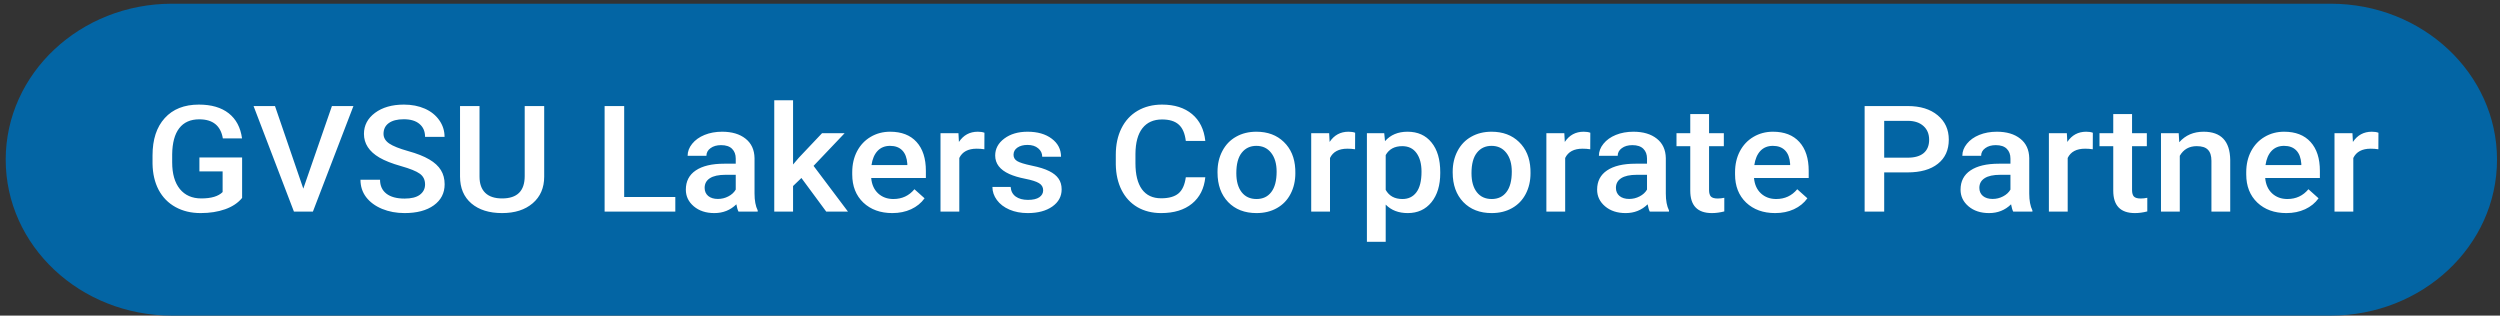 <svg width="404" height="51" viewBox="0 0 404 51" fill="none" xmlns="http://www.w3.org/2000/svg">
<rect x="0" y="0" width="404" height="51" fill="#333333" stroke="none"/>
<path d="M376.636 0.6H27.804C12.957 0.6 0.922 11.882 0.922 25.8C0.922 39.718 12.957 51 27.804 51H376.636C391.482 51 403.518 39.718 403.518 25.8C403.518 11.882 391.482 0.6 376.636 0.6Z" fill="#0365A4"/>
<path d="M39.125 31.985C38.467 32.79 37.554 33.399 36.387 33.813C35.221 34.227 33.895 34.434 32.412 34.434C30.887 34.434 29.537 34.11 28.362 33.462C27.186 32.813 26.278 31.887 25.636 30.684C25.003 29.473 24.674 28.063 24.649 26.454V25.118C24.649 22.54 25.307 20.528 26.624 19.083C27.941 17.63 29.778 16.903 32.137 16.903C34.162 16.903 35.771 17.372 36.962 18.309C38.154 19.247 38.871 20.598 39.113 22.364H36.012C35.662 20.309 34.391 19.282 32.2 19.282C30.783 19.282 29.703 19.762 28.962 20.724C28.228 21.677 27.849 23.079 27.824 24.93V26.243C27.824 28.087 28.237 29.52 29.062 30.544C29.895 31.559 31.049 32.067 32.525 32.067C34.141 32.067 35.291 31.723 35.975 31.036V27.696H32.224V25.446H39.125V31.985ZM49.014 30.485L53.639 17.137H57.114L50.564 34.2H47.501L40.975 17.137H44.438L49.014 30.485ZM68.69 29.805C68.69 29.055 68.407 28.477 67.84 28.071C67.282 27.665 66.269 27.255 64.803 26.841C63.336 26.427 62.169 25.966 61.302 25.458C59.644 24.481 58.814 23.208 58.814 21.637C58.814 20.262 59.41 19.13 60.602 18.239C61.802 17.349 63.357 16.903 65.265 16.903C66.532 16.903 67.661 17.122 68.653 17.559C69.645 17.997 70.424 18.622 70.991 19.434C71.557 20.239 71.841 21.134 71.841 22.118H68.69C68.69 21.227 68.39 20.532 67.79 20.032C67.198 19.524 66.348 19.27 65.24 19.27C64.207 19.27 63.402 19.477 62.827 19.891C62.26 20.305 61.977 20.884 61.977 21.626C61.977 22.251 62.285 22.774 62.902 23.196C63.519 23.61 64.536 24.016 65.953 24.415C67.369 24.805 68.507 25.255 69.366 25.762C70.224 26.262 70.853 26.841 71.253 27.497C71.653 28.145 71.853 28.907 71.853 29.782C71.853 31.204 71.27 32.337 70.103 33.181C68.944 34.016 67.369 34.434 65.377 34.434C64.061 34.434 62.848 34.208 61.74 33.755C60.64 33.294 59.781 32.661 59.164 31.856C58.556 31.052 58.252 30.114 58.252 29.044H61.415C61.415 30.012 61.757 30.762 62.44 31.294C63.123 31.825 64.102 32.091 65.377 32.091C66.478 32.091 67.303 31.884 67.853 31.47C68.411 31.048 68.69 30.493 68.69 29.805ZM87.942 17.137V28.54C87.942 30.352 87.321 31.79 86.079 32.852C84.846 33.907 83.2 34.434 81.141 34.434C79.058 34.434 77.403 33.915 76.178 32.876C74.953 31.829 74.341 30.38 74.341 28.528V17.137H77.491V28.552C77.491 29.692 77.8 30.563 78.416 31.165C79.033 31.766 79.941 32.067 81.141 32.067C83.575 32.067 84.792 30.864 84.792 28.458V17.137H87.942ZM100.868 31.833H109.131V34.2H97.705V17.137H100.868V31.833ZM119.345 34.2C119.211 33.958 119.095 33.563 118.995 33.016C118.028 33.962 116.844 34.434 115.445 34.434C114.086 34.434 112.978 34.071 112.119 33.344C111.261 32.618 110.832 31.72 110.832 30.649C110.832 29.298 111.365 28.262 112.432 27.544C113.507 26.817 115.04 26.454 117.032 26.454H118.895V25.622C118.895 24.966 118.699 24.442 118.307 24.052C117.915 23.653 117.319 23.454 116.519 23.454C115.828 23.454 115.261 23.618 114.819 23.946C114.378 24.266 114.157 24.677 114.157 25.177H111.119C111.119 24.481 111.365 23.833 111.856 23.231C112.349 22.622 113.015 22.145 113.857 21.802C114.707 21.458 115.653 21.286 116.695 21.286C118.278 21.286 119.541 21.661 120.483 22.411C121.424 23.153 121.907 24.2 121.932 25.552V31.27C121.932 32.411 122.103 33.321 122.445 34.001V34.2H119.345ZM116.007 32.149C116.607 32.149 117.17 32.013 117.694 31.739C118.228 31.466 118.628 31.098 118.895 30.637V28.247H117.257C116.132 28.247 115.286 28.43 114.719 28.798C114.153 29.165 113.869 29.684 113.869 30.356C113.869 30.903 114.061 31.341 114.444 31.669C114.836 31.989 115.357 32.149 116.007 32.149ZM129.508 28.762L128.158 30.063V34.2H125.12V16.2H128.158V26.583L129.108 25.47L132.846 21.52H136.496L131.471 26.805L137.034 34.2H133.521L129.508 28.762ZM144.197 34.434C142.272 34.434 140.709 33.868 139.509 32.735C138.317 31.595 137.721 30.079 137.721 28.188V27.837C137.721 26.571 137.98 25.442 138.496 24.45C139.022 23.45 139.755 22.673 140.697 22.118C141.638 21.563 142.689 21.286 143.847 21.286C145.689 21.286 147.11 21.837 148.11 22.938C149.118 24.04 149.622 25.599 149.622 27.614V28.762H140.785C140.876 29.809 141.247 30.637 141.897 31.247C142.556 31.856 143.381 32.161 144.372 32.161C145.764 32.161 146.897 31.634 147.773 30.579L149.41 32.044C148.868 32.802 148.143 33.391 147.235 33.813C146.335 34.227 145.322 34.434 144.197 34.434ZM143.834 23.571C143.001 23.571 142.326 23.845 141.809 24.391C141.301 24.938 140.976 25.7 140.834 26.677H146.623V26.466C146.556 25.512 146.285 24.794 145.81 24.309C145.335 23.817 144.676 23.571 143.834 23.571ZM159.074 24.122C158.674 24.059 158.261 24.028 157.836 24.028C156.444 24.028 155.507 24.528 155.023 25.528V34.2H151.986V21.52H154.886L154.961 22.938C155.694 21.837 156.71 21.286 158.011 21.286C158.444 21.286 158.803 21.341 159.086 21.45L159.074 24.122ZM168.575 30.755C168.575 30.247 168.349 29.86 167.899 29.595C167.458 29.329 166.72 29.095 165.687 28.891C164.653 28.688 163.791 28.43 163.099 28.118C161.582 27.43 160.823 26.434 160.823 25.13C160.823 24.036 161.315 23.122 162.299 22.387C163.282 21.653 164.532 21.286 166.049 21.286C167.666 21.286 168.97 21.661 169.962 22.411C170.962 23.161 171.462 24.134 171.462 25.329H168.424C168.424 24.782 168.208 24.329 167.775 23.97C167.341 23.602 166.766 23.419 166.049 23.419C165.383 23.419 164.837 23.563 164.412 23.852C163.995 24.141 163.786 24.528 163.786 25.012C163.786 25.45 163.982 25.79 164.374 26.032C164.766 26.274 165.557 26.52 166.749 26.77C167.941 27.012 168.874 27.305 169.549 27.649C170.233 27.985 170.737 28.391 171.062 28.868C171.395 29.345 171.562 29.923 171.562 30.602C171.562 31.743 171.058 32.669 170.049 33.38C169.041 34.083 167.72 34.434 166.087 34.434C164.978 34.434 163.99 34.247 163.124 33.872C162.257 33.497 161.582 32.981 161.099 32.325C160.615 31.669 160.374 30.962 160.374 30.204H163.324C163.366 30.876 163.637 31.395 164.136 31.762C164.636 32.122 165.299 32.301 166.124 32.301C166.924 32.301 167.533 32.161 167.949 31.88C168.366 31.591 168.575 31.216 168.575 30.755ZM194.777 28.645C194.594 30.466 193.877 31.887 192.627 32.911C191.377 33.927 189.714 34.434 187.639 34.434C186.188 34.434 184.909 34.114 183.801 33.474C182.701 32.825 181.851 31.907 181.25 30.72C180.651 29.532 180.338 28.153 180.313 26.583V24.989C180.313 23.38 180.617 21.962 181.225 20.735C181.834 19.509 182.705 18.563 183.838 17.899C184.98 17.235 186.297 16.903 187.788 16.903C189.797 16.903 191.414 17.415 192.639 18.438C193.864 19.462 194.577 20.907 194.777 22.774H191.626C191.477 21.548 191.093 20.665 190.476 20.126C189.868 19.579 188.972 19.305 187.788 19.305C186.414 19.305 185.355 19.778 184.613 20.724C183.88 21.661 183.505 23.04 183.488 24.86V26.372C183.488 28.216 183.838 29.622 184.538 30.591C185.247 31.559 186.28 32.044 187.639 32.044C188.88 32.044 189.814 31.782 190.439 31.259C191.064 30.735 191.46 29.864 191.626 28.645H194.777ZM196.752 27.743C196.752 26.501 197.014 25.384 197.54 24.391C198.065 23.391 198.802 22.626 199.752 22.095C200.702 21.555 201.794 21.286 203.028 21.286C204.852 21.286 206.332 21.837 207.465 22.938C208.607 24.04 209.224 25.501 209.316 27.321L209.328 27.989C209.328 29.239 209.07 30.356 208.553 31.341C208.044 32.325 207.311 33.087 206.353 33.626C205.403 34.165 204.303 34.434 203.053 34.434C201.144 34.434 199.615 33.841 198.465 32.653C197.323 31.458 196.752 29.868 196.752 27.884V27.743ZM199.79 27.989C199.79 29.294 200.077 30.317 200.652 31.059C201.227 31.794 202.027 32.161 203.053 32.161C204.077 32.161 204.874 31.786 205.44 31.036C206.015 30.286 206.303 29.188 206.303 27.743C206.303 26.462 206.007 25.446 205.415 24.696C204.832 23.946 204.036 23.571 203.028 23.571C202.036 23.571 201.248 23.942 200.665 24.684C200.081 25.419 199.79 26.52 199.79 27.989ZM218.979 24.122C218.579 24.059 218.166 24.028 217.741 24.028C216.35 24.028 215.412 24.528 214.928 25.528V34.2H211.891V21.52H214.791L214.866 22.938C215.6 21.837 216.616 21.286 217.916 21.286C218.35 21.286 218.708 21.341 218.991 21.45L218.979 24.122ZM232.743 27.989C232.743 29.95 232.267 31.516 231.318 32.688C230.368 33.852 229.092 34.434 227.492 34.434C226.009 34.434 224.821 33.977 223.929 33.063V39.075H220.892V21.52H223.692L223.817 22.809C224.708 21.794 225.921 21.286 227.455 21.286C229.105 21.286 230.397 21.864 231.33 23.02C232.272 24.169 232.743 25.766 232.743 27.813V27.989ZM229.717 27.743C229.717 26.477 229.447 25.473 228.905 24.731C228.371 23.989 227.605 23.618 226.605 23.618C225.363 23.618 224.471 24.099 223.929 25.059V30.684C224.479 31.669 225.38 32.161 226.63 32.161C227.596 32.161 228.351 31.798 228.892 31.071C229.442 30.337 229.717 29.227 229.717 27.743ZM234.755 27.743C234.755 26.501 235.018 25.384 235.543 24.391C236.068 23.391 236.805 22.626 237.756 22.095C238.706 21.555 239.798 21.286 241.031 21.286C242.856 21.286 244.335 21.837 245.469 22.938C246.61 24.04 247.227 25.501 247.319 27.321L247.331 27.989C247.331 29.239 247.073 30.356 246.557 31.341C246.048 32.325 245.314 33.087 244.356 33.626C243.406 34.165 242.306 34.434 241.056 34.434C239.147 34.434 237.618 33.841 236.468 32.653C235.326 31.458 234.755 29.868 234.755 27.884V27.743ZM237.793 27.989C237.793 29.294 238.08 30.317 238.656 31.059C239.231 31.794 240.031 32.161 241.056 32.161C242.081 32.161 242.877 31.786 243.443 31.036C244.019 30.286 244.306 29.188 244.306 27.743C244.306 26.462 244.011 25.446 243.418 24.696C242.835 23.946 242.039 23.571 241.031 23.571C240.039 23.571 239.252 23.942 238.668 24.684C238.085 25.419 237.793 26.52 237.793 27.989ZM256.983 24.122C256.583 24.059 256.17 24.028 255.745 24.028C254.353 24.028 253.416 24.528 252.932 25.528V34.2H249.894V21.52H252.795L252.87 22.938C253.603 21.837 254.62 21.286 255.919 21.286C256.353 21.286 256.711 21.341 256.995 21.45L256.983 24.122ZM266.608 34.2C266.475 33.958 266.358 33.563 266.258 33.016C265.291 33.962 264.108 34.434 262.708 34.434C261.35 34.434 260.241 34.071 259.383 33.344C258.524 32.618 258.095 31.72 258.095 30.649C258.095 29.298 258.628 28.262 259.695 27.544C260.77 26.817 262.303 26.454 264.295 26.454H266.158V25.622C266.158 24.966 265.963 24.442 265.571 24.052C265.179 23.653 264.583 23.454 263.783 23.454C263.091 23.454 262.524 23.618 262.083 23.946C261.641 24.266 261.42 24.677 261.42 25.177H258.382C258.382 24.481 258.628 23.833 259.12 23.231C259.612 22.622 260.278 22.145 261.12 21.802C261.971 21.458 262.916 21.286 263.958 21.286C265.541 21.286 266.804 21.661 267.746 22.411C268.687 23.153 269.171 24.2 269.196 25.552V31.27C269.196 32.411 269.367 33.321 269.708 34.001V34.2H266.608ZM263.271 32.149C263.87 32.149 264.433 32.013 264.958 31.739C265.492 31.466 265.892 31.098 266.158 30.637V28.247H264.521C263.395 28.247 262.55 28.43 261.983 28.798C261.416 29.165 261.133 29.684 261.133 30.356C261.133 30.903 261.324 31.341 261.708 31.669C262.099 31.989 262.62 32.149 263.271 32.149ZM276.184 18.438V21.52H278.572V23.63H276.184V30.708C276.184 31.192 276.284 31.544 276.484 31.762C276.693 31.974 277.059 32.079 277.584 32.079C277.934 32.079 278.288 32.04 278.647 31.962V34.165C277.955 34.344 277.288 34.434 276.646 34.434C274.313 34.434 273.146 33.227 273.146 30.813V23.63H270.921V21.52H273.146V18.438H276.184ZM286.86 34.434C284.935 34.434 283.372 33.868 282.172 32.735C280.98 31.595 280.384 30.079 280.384 28.188V27.837C280.384 26.571 280.643 25.442 281.16 24.45C281.684 23.45 282.418 22.673 283.36 22.118C284.302 21.563 285.352 21.286 286.51 21.286C288.352 21.286 289.773 21.837 290.773 22.938C291.781 24.04 292.286 25.599 292.286 27.614V28.762H283.447C283.539 29.809 283.91 30.637 284.56 31.247C285.218 31.856 286.043 32.161 287.035 32.161C288.427 32.161 289.56 31.634 290.435 30.579L292.073 32.044C291.531 32.802 290.806 33.391 289.898 33.813C288.998 34.227 287.985 34.434 286.86 34.434ZM286.498 23.571C285.664 23.571 284.989 23.845 284.472 24.391C283.964 24.938 283.639 25.7 283.497 26.677H289.285V26.466C289.219 25.512 288.948 24.794 288.473 24.309C287.998 23.817 287.339 23.571 286.498 23.571ZM304.486 27.86V34.2H301.324V17.137H308.287C310.321 17.137 311.933 17.634 313.125 18.626C314.325 19.618 314.925 20.93 314.925 22.563C314.925 24.235 314.338 25.536 313.162 26.466C311.996 27.395 310.358 27.86 308.249 27.86H304.486ZM304.486 25.481H308.287C309.412 25.481 310.271 25.235 310.862 24.743C311.454 24.243 311.75 23.524 311.75 22.587C311.75 21.665 311.45 20.93 310.85 20.384C310.25 19.829 309.424 19.544 308.375 19.528H304.486V25.481ZM325.338 34.2C325.205 33.958 325.089 33.563 324.989 33.016C324.022 33.962 322.838 34.434 321.438 34.434C320.08 34.434 318.972 34.071 318.113 33.344C317.254 32.618 316.825 31.72 316.825 30.649C316.825 29.298 317.359 28.262 318.426 27.544C319.5 26.817 321.034 26.454 323.026 26.454H324.888V25.622C324.888 24.966 324.692 24.442 324.301 24.052C323.909 23.653 323.313 23.454 322.513 23.454C321.822 23.454 321.255 23.618 320.813 23.946C320.371 24.266 320.151 24.677 320.151 25.177H317.113C317.113 24.481 317.359 23.833 317.85 23.231C318.342 22.622 319.009 22.145 319.85 21.802C320.7 21.458 321.646 21.286 322.688 21.286C324.272 21.286 325.534 21.661 326.476 22.411C327.418 23.153 327.901 24.2 327.926 25.552V31.27C327.926 32.411 328.097 33.321 328.439 34.001V34.2H325.338ZM322.001 32.149C322.601 32.149 323.163 32.013 323.688 31.739C324.222 31.466 324.622 31.098 324.888 30.637V28.247H323.251C322.126 28.247 321.28 28.43 320.713 28.798C320.146 29.165 319.863 29.684 319.863 30.356C319.863 30.903 320.055 31.341 320.438 31.669C320.83 31.989 321.351 32.149 322.001 32.149ZM338.19 24.122C337.79 24.059 337.377 24.028 336.952 24.028C335.561 24.028 334.623 24.528 334.139 25.528V34.2H331.101V21.52H334.002L334.077 22.938C334.81 21.837 335.827 21.286 337.127 21.286C337.561 21.286 337.919 21.341 338.202 21.45L338.19 24.122ZM344.54 18.438V21.52H346.928V23.63H344.54V30.708C344.54 31.192 344.64 31.544 344.84 31.762C345.049 31.974 345.416 32.079 345.94 32.079C346.291 32.079 346.644 32.04 347.003 31.962V34.165C346.311 34.344 345.645 34.434 345.003 34.434C342.669 34.434 341.502 33.227 341.502 30.813V23.63H339.277V21.52H341.502V18.438H344.54ZM352.079 21.52L352.166 22.985C353.166 21.852 354.479 21.286 356.104 21.286C358.921 21.286 360.354 22.798 360.404 25.821V34.2H357.367V25.985C357.367 25.18 357.179 24.587 356.804 24.204C356.437 23.813 355.833 23.618 354.992 23.618C353.766 23.618 352.854 24.137 352.253 25.177V34.2H349.216V21.52H352.079ZM369.468 34.434C367.542 34.434 365.98 33.868 364.78 32.735C363.588 31.595 362.992 30.079 362.992 28.188V27.837C362.992 26.571 363.25 25.442 363.767 24.45C364.292 23.45 365.026 22.673 365.967 22.118C366.909 21.563 367.959 21.286 369.118 21.286C370.96 21.286 372.381 21.837 373.38 22.938C374.389 24.04 374.893 25.599 374.893 27.614V28.762H366.055C366.146 29.809 366.517 30.637 367.167 31.247C367.826 31.856 368.651 32.161 369.642 32.161C371.035 32.161 372.168 31.634 373.043 30.579L374.68 32.044C374.139 32.802 373.414 33.391 372.505 33.813C371.605 34.227 370.593 34.434 369.468 34.434ZM369.105 23.571C368.271 23.571 367.597 23.845 367.08 24.391C366.571 24.938 366.246 25.7 366.105 26.677H371.893V26.466C371.826 25.512 371.555 24.794 371.08 24.309C370.605 23.817 369.946 23.571 369.105 23.571ZM384.344 24.122C383.944 24.059 383.531 24.028 383.106 24.028C381.715 24.028 380.777 24.528 380.294 25.528V34.2H377.256V21.52H380.156L380.231 22.938C380.964 21.837 381.981 21.286 383.281 21.286C383.715 21.286 384.073 21.341 384.356 21.45L384.344 24.122Z" fill="white"/>
</svg>
